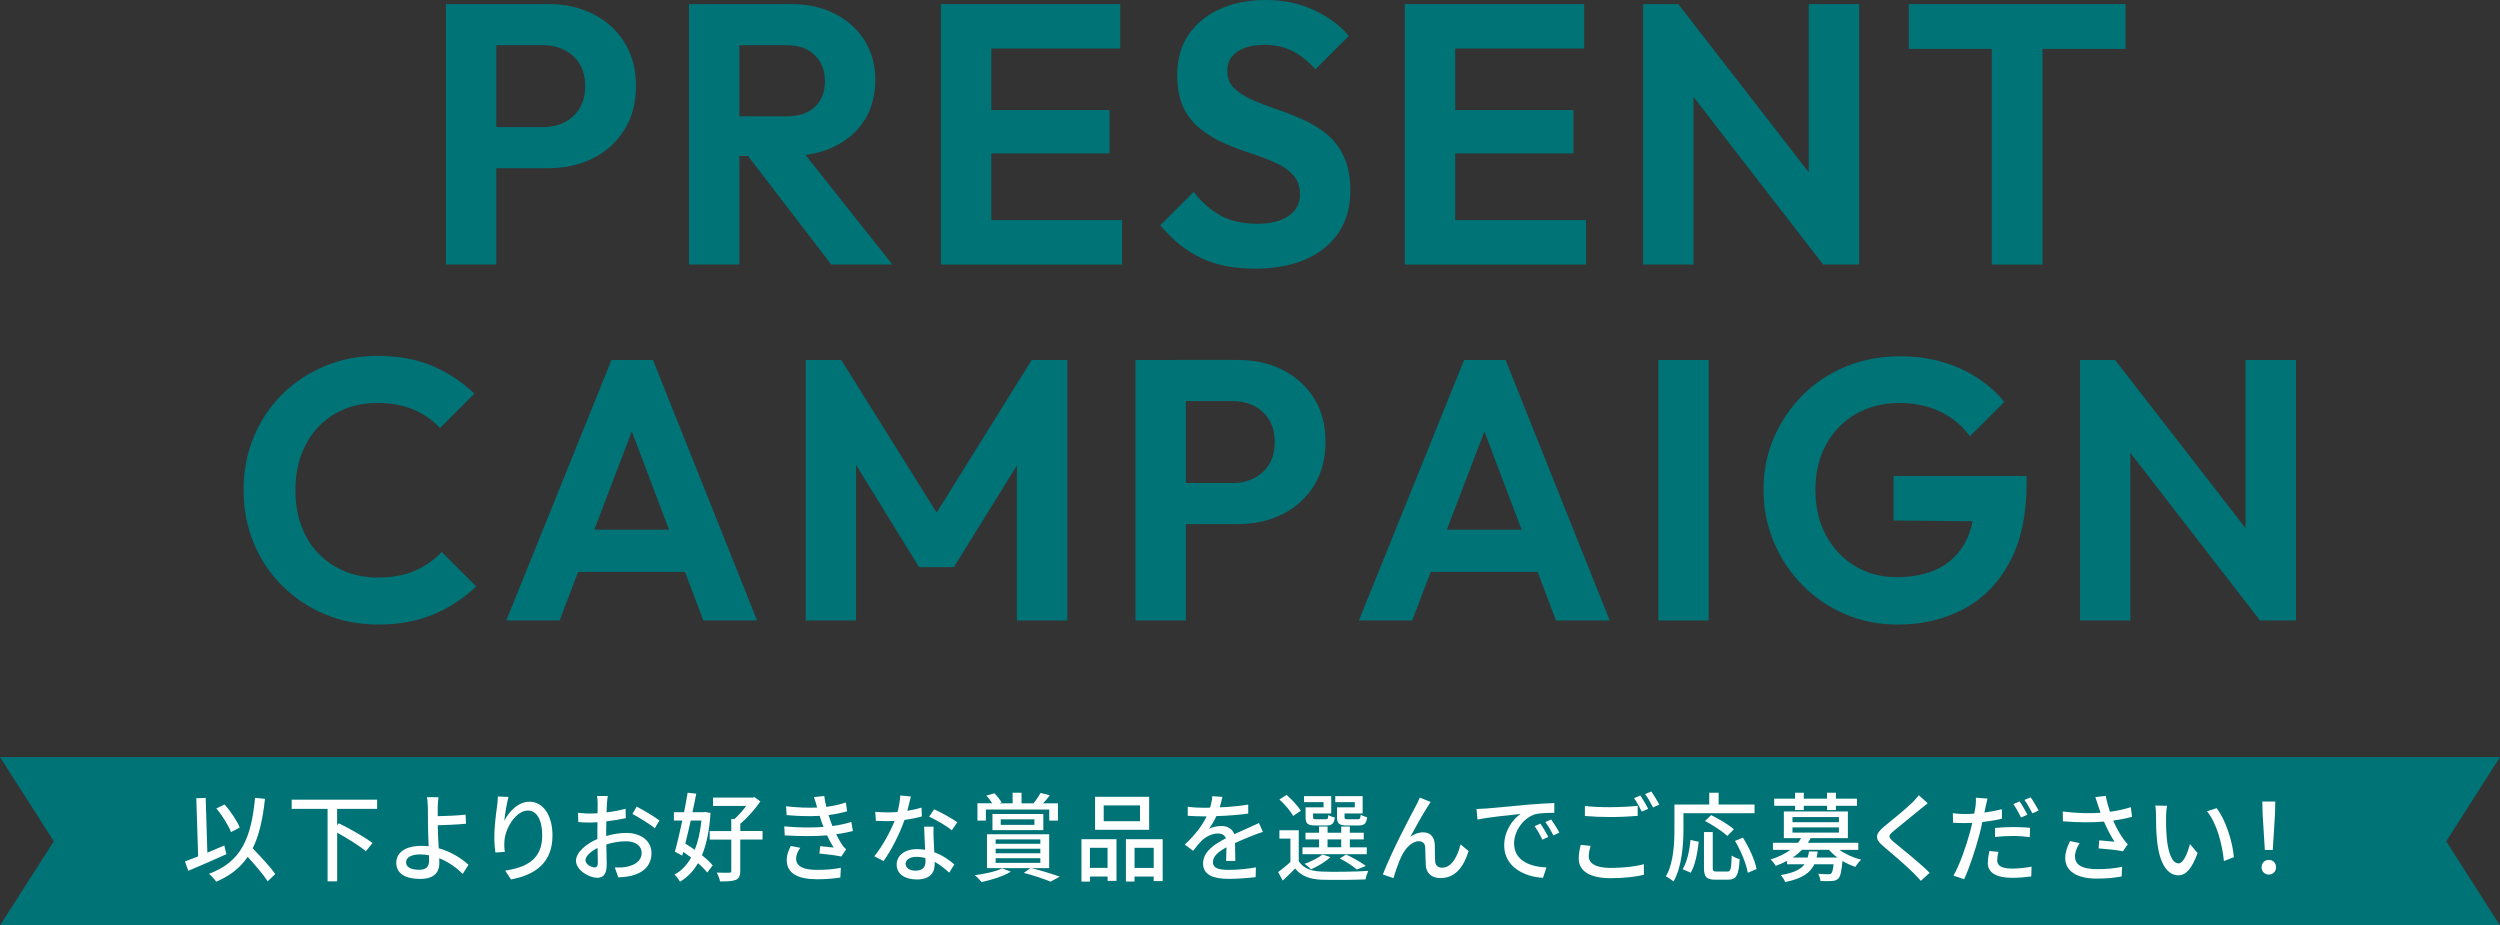 <?xml version="1.0" encoding="UTF-8"?><svg id="_レイヤー_2" xmlns="http://www.w3.org/2000/svg" viewBox="0 0 662.88 245.39"><rect x="0" y="0" width="662.88" height="245.39" fill="#333333" stroke="none"/><defs><style>.cls-1{fill:#fff;}.cls-1,.cls-2{stroke-width:0px;}.cls-2{fill:#007376;}</style></defs><g id="_レイヤー_2-2"><path class="cls-2" d="M118.23,70.15V1.08h13.36v69.07h-13.36ZM128.05,44.61v-10.91h16.01c2.1,0,3.99-.44,5.7-1.33,1.7-.88,3.03-2.13,3.98-3.73.95-1.6,1.42-3.55,1.42-5.85s-.48-4.14-1.42-5.75c-.95-1.6-2.28-2.85-3.98-3.73-1.7-.88-3.6-1.33-5.7-1.33h-16.01V1.08h17.39c4.39,0,8.33.88,11.84,2.65,3.5,1.77,6.27,4.27,8.3,7.52,2.03,3.24,3.05,7.09,3.05,11.54s-1.02,8.32-3.05,11.59c-2.03,3.28-4.8,5.8-8.3,7.56-3.5,1.77-7.45,2.65-11.84,2.65h-17.39Z"/><path class="cls-2" d="M182.68,70.15V1.08h13.36v69.07h-13.36ZM192.5,41.36v-10.51h15.92c3.34,0,5.9-.83,7.66-2.51s2.65-3.95,2.65-6.83-.88-5.03-2.65-6.83c-1.77-1.8-4.29-2.7-7.57-2.7h-16.01V1.08h17.29c4.39,0,8.27.87,11.64,2.6,3.37,1.74,5.99,4.11,7.86,7.12,1.87,3.01,2.8,6.48,2.8,10.41s-.93,7.58-2.8,10.56c-1.87,2.98-4.5,5.32-7.91,7.02-3.41,1.7-7.37,2.55-11.89,2.55h-17ZM220.41,70.15l-22.89-29.87,12.38-3.83,26.72,33.7h-16.21Z"/><path class="cls-2" d="M249.49,70.15V1.08h13.36v69.07h-13.36ZM259.31,12.87V1.08h37.73v11.79h-37.73ZM259.31,40.68v-11.5h34.88v11.5h-34.88ZM259.31,70.15v-11.79h38.22v11.79h-38.22Z"/><path class="cls-2" d="M332.61,71.23c-5.5,0-10.23-.95-14.2-2.85-3.96-1.9-7.55-4.78-10.76-8.65l8.84-8.84c2.1,2.69,4.47,4.77,7.12,6.24,2.65,1.47,5.91,2.21,9.78,2.21,3.47,0,6.22-.69,8.25-2.06,2.03-1.38,3.05-3.27,3.05-5.7,0-2.1-.59-3.8-1.77-5.11-1.18-1.31-2.74-2.41-4.67-3.29-1.93-.88-4.06-1.7-6.39-2.46-2.33-.75-4.63-1.62-6.93-2.6-2.29-.98-4.42-2.23-6.39-3.73-1.96-1.51-3.52-3.41-4.67-5.7-1.15-2.29-1.72-5.24-1.72-8.84,0-4.19,1.01-7.76,3.05-10.71,2.03-2.95,4.81-5.21,8.35-6.78,3.54-1.57,7.53-2.36,11.99-2.36,4.72,0,8.99.88,12.82,2.65,3.83,1.77,6.93,4.06,9.28,6.88l-8.84,8.84c-2.03-2.23-4.11-3.86-6.24-4.91-2.13-1.05-4.54-1.57-7.22-1.57-3.08,0-5.5.61-7.27,1.82-1.77,1.21-2.65,2.9-2.65,5.06,0,1.9.59,3.42,1.77,4.57,1.18,1.15,2.73,2.16,4.67,3.05,1.93.88,4.08,1.72,6.43,2.51,2.36.79,4.68,1.69,6.98,2.7,2.29,1.02,4.4,2.29,6.34,3.83,1.93,1.54,3.49,3.54,4.67,5.99,1.18,2.46,1.77,5.49,1.77,9.09,0,6.42-2.26,11.48-6.78,15.18-4.52,3.7-10.74,5.55-18.67,5.55Z"/><path class="cls-2" d="M372.49,70.15V1.08h13.36v69.07h-13.36ZM382.32,12.87V1.08h37.73v11.79h-37.73ZM382.32,40.68v-11.5h34.88v11.5h-34.88ZM382.32,70.15v-11.79h38.22v11.79h-38.22Z"/><path class="cls-2" d="M435.67,70.15V1.08h9.33l4.03,13.46v55.61h-13.36ZM483.42,70.15l-40.97-52.96,2.55-16.11,41.07,52.96-2.65,16.11ZM483.42,70.15l-3.83-12.97V1.08h13.36v69.07h-9.53Z"/><path class="cls-2" d="M506.11,12.97V1.08h57.48v11.89h-57.48ZM528.12,70.15V2.55h13.46v67.6h-13.46Z"/><path class="cls-2" d="M100.25,165.6c-5.11,0-9.83-.92-14.15-2.75-4.32-1.83-8.11-4.37-11.35-7.61-3.24-3.24-5.75-7.02-7.52-11.35-1.77-4.32-2.65-8.97-2.65-13.95s.88-9.63,2.65-13.95c1.77-4.32,4.26-8.09,7.47-11.3s6.98-5.73,11.3-7.57c4.32-1.83,9-2.75,14.05-2.75,5.63,0,10.53.9,14.69,2.7,4.16,1.8,7.84,4.24,11.05,7.32l-9.14,9.14c-1.9-2.1-4.22-3.73-6.98-4.91-2.75-1.18-5.96-1.77-9.63-1.77-3.14,0-6.04.54-8.69,1.62-2.65,1.08-4.96,2.65-6.93,4.72-1.96,2.06-3.47,4.52-4.52,7.37-1.05,2.85-1.57,5.98-1.57,9.38s.52,6.63,1.57,9.48c1.05,2.85,2.55,5.29,4.52,7.32,1.97,2.03,4.27,3.6,6.93,4.72,2.65,1.11,5.58,1.67,8.79,1.67,3.86,0,7.17-.6,9.92-1.82,2.75-1.21,5.11-2.86,7.07-4.96l9.14,9.14c-3.28,3.14-7.06,5.62-11.35,7.42-4.29,1.8-9.19,2.7-14.69,2.7Z"/><path class="cls-2" d="M134.24,164.52l27.9-69.07h11l27.61,69.07h-14.25l-21.42-56.59h4.91l-21.61,56.59h-14.15ZM149.08,151.65v-11.2h37.14v11.2h-37.14Z"/><path class="cls-2" d="M213.63,164.52v-69.07h9.43l28,44.8h-5.4l27.9-44.8h9.43v69.07h-13.36v-46.08l2.65.69-19.35,31.24h-9.24l-19.26-31.24,2.55-.69v46.08h-13.36Z"/><path class="cls-2" d="M301.07,164.52v-69.07h13.36v69.07h-13.36ZM310.89,138.98v-10.91h16.01c2.09,0,3.99-.44,5.7-1.33,1.7-.88,3.03-2.13,3.98-3.73.95-1.6,1.42-3.55,1.42-5.85s-.48-4.14-1.42-5.75c-.95-1.6-2.28-2.85-3.98-3.73-1.7-.88-3.6-1.33-5.7-1.33h-16.01v-10.91h17.39c4.39,0,8.33.88,11.84,2.65,3.5,1.77,6.27,4.27,8.3,7.52,2.03,3.24,3.04,7.09,3.04,11.54s-1.02,8.32-3.04,11.59c-2.03,3.28-4.8,5.8-8.3,7.56-3.5,1.77-7.45,2.65-11.84,2.65h-17.39Z"/><path class="cls-2" d="M360.31,164.52l27.9-69.07h11l27.61,69.07h-14.25l-21.42-56.59h4.91l-21.62,56.59h-14.15ZM375.15,151.65v-11.2h37.14v11.2h-37.14Z"/><path class="cls-2" d="M439.7,164.52v-69.07h13.36v69.07h-13.36Z"/><path class="cls-2" d="M502.97,165.6c-4.85,0-9.42-.92-13.71-2.75-4.29-1.83-8.06-4.39-11.3-7.66-3.24-3.27-5.78-7.07-7.61-11.4-1.83-4.32-2.75-8.97-2.75-13.95s.93-9.61,2.8-13.9c1.87-4.29,4.44-8.06,7.71-11.3,3.27-3.24,7.11-5.75,11.5-7.52,4.39-1.77,9.14-2.65,14.25-2.65,5.7,0,10.92,1.05,15.67,3.14,4.75,2.1,8.73,5.08,11.94,8.94l-9.14,9.14c-2.1-2.88-4.75-5.08-7.96-6.58-3.21-1.51-6.75-2.26-10.61-2.26-4.39,0-8.27.97-11.64,2.9-3.37,1.93-6.01,4.63-7.91,8.11-1.9,3.47-2.85,7.47-2.85,11.99s.95,8.71,2.85,12.18c1.9,3.47,4.47,6.17,7.71,8.11,3.24,1.93,6.89,2.9,10.96,2.9,4.39,0,8.12-.79,11.2-2.36,3.08-1.57,5.44-3.91,7.07-7.02,1.64-3.11,2.46-6.93,2.46-11.45l8.74,6.09-30.26-.29v-11.79h35.27v1.96c0,8.25-1.47,15.16-4.42,20.73-2.95,5.57-7.01,9.74-12.18,12.53-5.18,2.78-11.1,4.18-17.78,4.18Z"/><path class="cls-2" d="M551.51,164.52v-69.07h9.33l4.03,13.46v55.61h-13.36ZM599.25,164.52l-40.97-52.96,2.55-16.11,41.07,52.96-2.65,16.11ZM599.25,164.52l-3.83-12.97v-56.1h13.36v69.07h-9.53Z"/><polygon class="cls-2" points="662.88 245.39 0 245.39 14.26 223.07 0 200.74 662.88 200.74 648.62 223.07 662.88 245.39"/><path class="cls-1" d="M60.03,226.49c-3.49,1.59-7.26,3.21-10.11,4.41l-.87-2.49c.97-.36,2.18-.82,3.49-1.33l-.49-15.42,2.49-.1.44,14.52c1.49-.62,3-1.26,4.49-1.9l.56,2.31ZM70.98,233.69c-1.1-1.72-3.26-4.26-5.31-6.49-1.92,2.85-4.62,5-8.34,6.59-.33-.51-1.31-1.62-1.92-2.1,8.52-3.15,11.18-9.34,12.23-20.14l2.62.26c-.59,5.39-1.54,9.7-3.26,13.13,2.18,2.26,4.75,5,5.98,6.82l-2,1.92ZM61.26,220.64c-.67-1.74-2.31-4.41-3.9-6.28l2.18-1.05c1.67,1.85,3.28,4.33,4.03,6.1l-2.31,1.23Z"/><path class="cls-1" d="M89.39,214.48v4.33l.44-.51c2.92,1.41,6.95,3.69,8.93,5.23l-1.74,2.18c-1.64-1.39-4.85-3.39-7.62-4.92v12.9h-2.54v-19.21h-9.52v-2.44h22.65v2.44h-10.59Z"/><path class="cls-1" d="M116.07,214.15c-.03.64,0,1.44,0,2.26,2.05-.03,5.18-.15,7.39-.41l.1,2.41c-2.23.23-5.41.36-7.49.41,0,1.64.15,4,.26,6.1,3.28.92,6.1,2.72,7.9,4.39l-1.54,2.41c-1.56-1.56-3.74-3.18-6.23-4.16.03.51.03.97.03,1.36,0,2.18-1.23,4.13-5.03,4.13-3.59,0-6.39-1.15-6.39-4.31,0-2.49,2.15-4.46,6.69-4.46.64,0,1.28.05,1.9.1-.08-2.03-.18-4.31-.18-5.77s-.03-3.36-.03-4.46c-.03-1.08-.1-2.21-.26-2.77h3.08c-.1.64-.18,1.9-.21,2.77ZM111.22,230.62c1.77,0,2.56-.82,2.56-2.56,0-.33,0-.77-.03-1.28-.77-.15-1.54-.23-2.33-.23-2.39,0-3.75.79-3.75,2.1s1.36,1.98,3.54,1.98Z"/><path class="cls-1" d="M133.72,217.66c1.13-2.33,3.59-5.08,6.69-5.08,3.49,0,6.08,3.44,6.08,8.95,0,7.16-4.46,10.44-11,11.65l-1.54-2.33c5.62-.87,9.82-2.95,9.82-9.31,0-4-1.36-6.62-3.8-6.62-3.13,0-5.98,4.62-6.21,8-.08.85-.08,1.72.1,2.95l-2.51.18c-.13-.98-.28-2.46-.28-4.16,0-2.41.41-5.93.74-8.26.13-.87.18-1.72.21-2.44l2.8.13c-.44,1.62-.95,4.72-1.1,6.34Z"/><path class="cls-1" d="M160.93,213.04c-.03.62-.05,1.44-.1,2.36,1.8-.21,3.64-.56,5.05-.97l.05,2.51c-1.49.33-3.39.64-5.16.85-.03,1.03-.05,2.05-.05,2.98v.9c1.87-.54,3.77-.82,5.33-.82,3.82,0,6.69,2.05,6.69,5.33,0,3.05-1.77,5.18-5.54,6.08-1.15.26-2.31.33-3.26.38l-.92-2.62c1.03.03,2.13.03,3.08-.18,2.15-.41,4.03-1.54,4.03-3.69,0-1.98-1.77-3.08-4.1-3.08-1.8,0-3.57.31-5.26.85.03,2.13.1,4.28.1,5.31,0,2.72-1,3.51-2.51,3.51-2.23,0-5.64-2.05-5.64-4.51,0-2.18,2.64-4.46,5.67-5.77v-1.59c0-.9,0-1.87.03-2.85-.64.05-1.21.08-1.69.08-1.56,0-2.54-.05-3.39-.13l-.08-2.46c1.46.18,2.46.21,3.41.21.54,0,1.13-.03,1.77-.08,0-1.15.03-2.08.03-2.54,0-.54-.08-1.56-.15-2.03h2.82c-.08.49-.15,1.36-.21,1.98ZM157.65,230c.51,0,.87-.33.87-1.18s-.05-2.31-.08-3.98c-1.87.92-3.21,2.23-3.21,3.26s1.54,1.9,2.41,1.9ZM174.86,217.58l-1.26,2.05c-1.23-1.13-4.31-2.95-5.92-3.8l1.13-1.95c1.9.95,4.77,2.69,6.05,3.69Z"/><path class="cls-1" d="M188.4,215.56c-.31,4.64-1.05,8.31-2.28,11.21,1.18.92,2.18,1.87,2.85,2.69l-1.44,1.9c-.59-.74-1.44-1.62-2.46-2.49-1.23,2.15-2.82,3.75-4.77,4.92-.33-.59-.95-1.46-1.46-1.9,1.8-.95,3.26-2.46,4.41-4.51-.69-.51-1.39-1.03-2.1-1.49l-.26.98-1.95-1.05c.62-2.15,1.31-5.16,1.98-8.26h-2.23v-2.21h2.69c.36-1.8.69-3.57.95-5.16l2.28.26c-.28,1.54-.64,3.21-1,4.9h2.95l.44-.05,1.41.26ZM183.15,217.56c-.46,2.13-.97,4.23-1.44,6.13.82.51,1.69,1.05,2.51,1.64.87-2.15,1.46-4.75,1.77-7.77h-2.85ZM202.18,222.61h-5.9v8.29c0,1.31-.28,1.98-1.15,2.39-.9.36-2.23.44-4.21.41-.1-.64-.51-1.67-.87-2.33,1.49.05,2.87.05,3.31.03.41,0,.54-.13.54-.49v-8.29h-5.72v-2.26h5.72v-3.21h.87c1.05-.95,2.21-2.26,3.08-3.46h-8.8v-2.21h10.52l.46-.13,1.59,1.15c-1.41,2.03-3.46,4.36-5.33,5.95v1.9h5.9v2.26Z"/><path class="cls-1" d="M215.82,211.35l2.74-.31c.1.95.31,1.92.54,2.9,1.8-.23,3.54-.62,5.18-1.15l.33,2.33c-1.44.41-3.18.77-4.92,1,.18.54.33,1.05.51,1.51.15.44.33.9.51,1.39,2.1-.26,3.8-.69,5.03-1.08l.41,2.41c-1.23.31-2.74.62-4.44.85.49,1,1.03,1.95,1.59,2.8.31.46.64.82,1.05,1.21l-1.28,1.9c-1.44-.33-4-.62-5.8-.79l.21-1.95c1.23.13,2.77.28,3.57.36-.67-1.05-1.26-2.15-1.74-3.23-3.13.26-7.31.26-11.23,0l-.13-2.39c3.85.38,7.52.38,10.41.15-.15-.38-.31-.77-.44-1.13-.23-.67-.41-1.26-.59-1.8-2.46.13-5.54.1-8.75-.21l-.15-2.33c3.05.33,5.85.46,8.26.33-.03-.08-.05-.15-.08-.23-.23-.82-.49-1.69-.79-2.54ZM211.1,227.67c0,2.03,1.85,2.98,5.59,2.98,2.41,0,4.41-.18,6.26-.56l-.13,2.59c-1.8.28-3.95.46-6.1.46-5.08,0-8.05-1.51-8.11-4.98-.03-1.54.49-2.69,1.08-3.85l2.51.49c-.62.87-1.1,1.77-1.1,2.87Z"/><path class="cls-1" d="M240.58,214.99c1.31-.21,2.59-.49,3.77-.87l.08,2.36c-1.28.36-2.87.69-4.59.92-1.26,3.62-3.49,8.08-5.57,10.9l-2.46-1.26c2.1-2.51,4.23-6.46,5.39-9.36-.64.03-1.26.05-1.87.05-.97,0-2.05-.03-3.08-.08l-.18-2.39c1,.1,2.23.15,3.26.15.85,0,1.74-.03,2.64-.1.38-1.44.69-3.03.74-4.39l2.82.28c-.21.9-.56,2.33-.95,3.77ZM247.55,222.18c.03.85.1,2.33.18,3.8,2.21.79,4,2.08,5.31,3.23l-1.36,2.18c-1-.92-2.31-2.03-3.85-2.87v.72c0,2.18-1.31,3.95-4.69,3.95-2.98,0-5.39-1.28-5.39-3.95,0-2.41,2.18-4.1,5.36-4.1.77,0,1.49.08,2.18.18-.08-2.03-.21-4.44-.26-6.13h2.51c-.05,1.08-.03,1.98,0,3ZM242.81,230.85c1.95,0,2.59-1.08,2.59-2.46,0-.23,0-.54-.03-.87-.74-.21-1.54-.33-2.39-.33-1.69,0-2.85.77-2.85,1.82s.92,1.85,2.67,1.85ZM246.37,216.56l1.31-1.98c1.85.82,4.87,2.51,6.16,3.44l-1.46,2.13c-1.41-1.18-4.26-2.8-6-3.59Z"/><path class="cls-1" d="M268.02,231.13c-1.92,1.21-5.18,2.21-7.75,2.74-.41-.49-1.26-1.41-1.8-1.8,2.67-.36,5.64-1,7.26-1.82l2.28.87ZM261.43,217.58h-2.26v-4.59h3.92c-.41-.67-1-1.44-1.54-2.05l2.13-.59c.72.72,1.51,1.72,1.9,2.44l-.59.21h3.51v-2.8h2.36v2.8h3.28l-.08-.03c.64-.77,1.44-1.95,1.87-2.72l2.44.62c-.56.8-1.23,1.54-1.8,2.13h3.95v4.59h-2.31v-2.95h-16.8v2.95ZM273.51,230.18c2.69.69,5.69,1.62,7.49,2.26l-2.44,1.33c-1.59-.67-4.36-1.62-7.08-2.31l1.74-1.28h-11.52v-8.98h16.49v8.98h-4.69ZM263.15,220.12v-4.28h13.49v4.28h-13.49ZM264,223.74h11.85v-1.18h-11.85v1.18ZM264,226.25h11.85v-1.21h-11.85v1.21ZM264,228.79h11.85v-1.23h-11.85v1.23ZM265.35,218.71h8.93v-1.46h-8.93v1.46Z"/><path class="cls-1" d="M286.75,222.51h9.29v11.06h-2.36v-1.15h-4.67v1.33h-2.26v-11.23ZM289,224.79v5.33h4.67v-5.33h-4.67ZM304.7,220.02h-14.34v-8.75h14.34v8.75ZM302.27,213.56h-9.62v4.18h9.62v-4.18ZM308.29,222.51v11.11h-2.39v-1.21h-5.08v1.33h-2.28v-11.23h9.75ZM305.91,230.13v-5.33h-5.08v5.33h5.08Z"/><path class="cls-1" d="M323.43,214.07c2.51-.1,5.21-.33,7.54-.74v2.39c-2.51.36-5.67.59-8.44.67-.56,1.21-1.26,2.41-1.98,3.39.85-.49,2.28-.77,3.28-.77,1.62,0,2.95.74,3.44,2.18,1.59-.74,2.9-1.28,4.1-1.85.87-.38,1.62-.72,2.44-1.13l1.05,2.36c-.74.23-1.85.64-2.62.95-1.31.51-2.98,1.18-4.77,2,.03,1.46.05,3.51.08,4.75h-2.44c.05-.9.08-2.36.1-3.62-2.21,1.21-3.59,2.39-3.59,3.9,0,1.74,1.67,2.1,4.26,2.1,2.08,0,4.87-.26,7.13-.67l-.08,2.59c-1.85.23-4.82.46-7.13.46-3.82,0-6.8-.9-6.8-4.08s3.08-5.16,6.05-6.67c-.33-.9-1.15-1.28-2.1-1.28-1.56,0-3.18.82-4.26,1.85-.74.72-1.49,1.67-2.33,2.74l-2.21-1.64c3-2.82,4.75-5.31,5.8-7.49h-.74c-1.08,0-2.85-.05-4.28-.15v-2.41c1.36.21,3.18.28,4.41.28.49,0,1,0,1.51-.03.33-1.05.54-2.13.59-3.05l2.67.21c-.15.72-.36,1.67-.69,2.77Z"/><path class="cls-1" d="M344.38,228.36c1.13,1.82,3.23,2.64,6.05,2.74,2.98.13,9.08.05,12.36-.18-.23.54-.59,1.56-.72,2.26-3.03.13-8.59.18-11.62.08-3.23-.13-5.46-1-7.03-2.98-1.03,1.05-2.1,2.1-3.31,3.21l-1.21-2.26c1-.72,2.18-1.69,3.26-2.67v-6.21h-2.92v-2.21h5.13v8.21ZM342.87,216.35c-.64-1.26-2.21-3.08-3.64-4.36l1.9-1.21c1.44,1.23,3.05,2.95,3.77,4.21l-2.03,1.36ZM362.39,226.49h-17.03v-1.82h4.39v-2.1h-3.59v-1.77h3.59v-1.64h2.26v1.64h3.62v-1.64h2.28v1.64h3.69v1.77h-3.69v2.1h4.49v1.82ZM350.95,212.69h-5.18v-1.59h7.21v4.59h-4.82v.95c0,.51.13.59.87.59h2.44c.56,0,.67-.13.74-1.13.38.28,1.15.54,1.72.64-.21,1.67-.77,2.13-2.21,2.13h-2.92c-2.08,0-2.62-.46-2.62-2.21v-2.59h4.77v-1.38ZM352.74,227.28c-1.31,1.26-3.41,2.46-5.1,3.23-.38-.41-1.23-1.13-1.74-1.46,1.77-.64,3.62-1.54,4.75-2.49l2.1.72ZM352,224.66h3.62v-2.1h-3.62v2.1ZM359.23,212.69h-5.18v-1.59h7.26v4.59h-4.8v.95c0,.51.13.59.92.59h2.59c.56,0,.69-.15.77-1.21.41.28,1.15.54,1.72.67-.21,1.72-.79,2.18-2.23,2.18h-3.13c-2.05,0-2.64-.46-2.64-2.23v-2.57h4.72v-1.38ZM359.75,230.56c-1-.9-2.82-2.08-4.51-2.95l1.69-1.03c1.87.87,4,2.08,5.23,3.03l-2.41.95Z"/><path class="cls-1" d="M378.52,213.92c-1.18,1.8-3.31,5.62-4.59,8,1.1-.85,2.31-1.23,3.41-1.23,1.82,0,3,1.15,3.1,3.23.05,1.33,0,3.33.1,4.51.08,1.18.9,1.64,1.87,1.64,2.59,0,4.16-3.23,4.85-6.18l2.15,1.77c-1.33,4.26-3.59,7.16-7.41,7.16-2.8,0-3.87-1.72-3.95-3.39-.1-1.46-.08-3.49-.15-4.75-.05-1-.64-1.62-1.69-1.62-1.92,0-3.64,1.95-4.62,4-.72,1.51-1.75,4.46-2.1,5.77l-2.82-.95c1.9-5.18,7.36-15.67,8.72-18.13.33-.64.72-1.36,1.08-2.26l2.87,1.15c-.23.33-.51.8-.82,1.26Z"/><path class="cls-1" d="M393.89,214.4c1.87-.18,6.44-.62,11.16-1.03,2.75-.23,5.31-.38,7.08-.44v2.59c-1.44,0-3.67.03-5,.36-3.41,1.03-5.67,4.69-5.67,7.72,0,4.67,4.36,6.23,8.59,6.41l-.92,2.74c-5.03-.26-10.29-2.95-10.29-8.59,0-3.87,2.28-6.98,4.36-8.34-2.59.26-8.57.87-11.44,1.49l-.26-2.8c.97-.03,1.87-.08,2.39-.13ZM410.54,221.92l-1.59.72c-.62-1.31-1.28-2.49-2.05-3.59l1.54-.67c.62.9,1.56,2.46,2.1,3.54ZM413.46,220.77l-1.56.74c-.67-1.31-1.33-2.44-2.15-3.54l1.54-.69c.62.87,1.62,2.41,2.18,3.49Z"/><path class="cls-1" d="M421.26,227.05c0,1.82,1.79,3.08,5.75,3.08,3.49,0,6.77-.38,8.85-1l.03,2.82c-2,.51-5.18.9-8.8.9-5.51,0-8.49-1.85-8.49-5.21,0-1.39.28-2.62.51-3.62l2.64.26c-.28.97-.49,1.85-.49,2.77ZM427.11,214.02c2.49,0,5.23-.15,7.13-.36v2.67c-1.77.15-4.72.31-7.13.31-2.62,0-4.82-.1-6.87-.28v-2.64c1.87.21,4.23.31,6.87.31ZM437.01,214.46l-1.69.74c-.51-1.05-1.33-2.59-2.05-3.57l1.67-.69c.64.92,1.57,2.51,2.08,3.51ZM439.98,213.35l-1.67.74c-.56-1.1-1.39-2.59-2.1-3.54l1.64-.69c.67.95,1.64,2.56,2.13,3.49Z"/><path class="cls-1" d="M446.37,219.84c0,4-.38,9.95-2.62,13.88-.44-.38-1.49-1.1-2.03-1.36,2.08-3.64,2.26-8.85,2.26-12.52v-6.52h9.23v-3.13h2.49v3.13h9.52v2.31h-18.85v4.21ZM446.16,230.46c1.21-1.98,1.82-5,2.08-7.75l2.18.49c-.31,2.8-.9,6.18-2.13,8.21l-2.13-.95ZM457.99,231.1c.92,0,1.05-.64,1.18-4.26.49.38,1.49.8,2.1.97-.23,4.26-.85,5.44-3.1,5.44h-3.33c-2.41,0-3.03-.77-3.03-3.21v-9.41h2.33v9.41c0,.9.18,1.05,1.05,1.05h2.8ZM458.01,221.64c-1.23-1.15-3.85-2.87-5.92-3.95l1.62-1.56c2.03.97,4.67,2.56,6.03,3.75l-1.72,1.77ZM462.14,222.1c1.64,2.62,3.21,6.03,3.62,8.34l-2.33.98c-.36-2.26-1.79-5.77-3.39-8.46l2.1-.85Z"/><path class="cls-1" d="M487.74,225.33c1.54,1.15,3.69,2.1,5.75,2.62-.51.44-1.18,1.31-1.54,1.9-1.15-.38-2.33-.9-3.41-1.56-.26,2.82-.56,4.1-1.1,4.67-.49.44-.97.59-1.72.64-.59.05-1.77.05-3.03,0-.05-.59-.28-1.39-.59-1.92,1.1.1,2.21.13,2.64.13.41,0,.62-.05.82-.21.26-.26.46-.95.62-2.44h-5.1c-1.1,2.28-3.23,3.8-7.72,4.72-.21-.56-.77-1.41-1.18-1.85,3.46-.59,5.28-1.51,6.31-2.87h-4.64v-.9c-.9.49-1.92.92-3.03,1.33-.26-.54-.92-1.33-1.36-1.69,2.15-.69,3.92-1.56,5.26-2.56h-4.62v-1.87h6.64c.33-.41.59-.8.82-1.23h-4.57v-7.08h16.98v7.08h-9.88c-.23.44-.44.82-.72,1.23h13.36v1.87h-5ZM475.97,213.66h-5.54v-1.9h5.54v-1.56h2.31v1.56h6.16v-1.56h2.36v1.56h5.59v1.9h-5.59v1.13h-2.36v-1.13h-6.16v1.13h-2.31v-1.13ZM475.28,218h12.31v-1.36h-12.31v1.36ZM475.28,220.77h12.31v-1.39h-12.31v1.39ZM487.2,227.38c-.87-.62-1.62-1.33-2.26-2.05h-7.13c-.72.72-1.54,1.44-2.49,2.05h3.98c.15-.51.28-1.05.36-1.62h2.31c-.08.56-.18,1.1-.31,1.62h5.54Z"/><path class="cls-1" d="M509.16,214.58c-1.72,1.44-5.26,4.23-7.08,5.77-1.46,1.26-1.46,1.59.05,2.9,2.18,1.8,6.85,5.51,9.52,8.18l-2.33,2.13c-.62-.69-1.28-1.41-1.95-2.08-1.72-1.74-5.54-5.03-7.93-7.03-2.49-2.08-2.23-3.31.21-5.34,1.98-1.64,5.69-4.62,7.44-6.34.59-.62,1.33-1.39,1.67-1.92l2.38,2.13c-.64.49-1.46,1.18-1.97,1.59Z"/><path class="cls-1" d="M526.48,213.94c-.1.44-.21.95-.31,1.51,1.56-.21,3.16-.51,4.64-.87v2.51c-1.62.38-3.41.67-5.18.87-.23,1.1-.51,2.28-.79,3.36-.95,3.62-2.67,8.9-4.05,11.8l-2.82-.95c1.54-2.62,3.41-7.9,4.36-11.49.21-.8.44-1.64.62-2.49-.72.03-1.41.05-2.05.05-1.21,0-2.13-.03-3.05-.1l-.05-2.51c1.26.15,2.13.21,3.13.21.8,0,1.67-.03,2.54-.1.15-.77.28-1.41.33-1.9.13-.82.15-1.77.1-2.33l3.08.23c-.15.64-.38,1.69-.49,2.21ZM529.56,228.1c0,1.15.69,2.21,3.98,2.21,1.67,0,3.44-.21,5.13-.51l-.08,2.59c-1.44.18-3.13.36-5.08.36-4.18,0-6.44-1.36-6.44-3.9,0-1.08.21-2.15.41-3.21l2.41.23c-.21.79-.33,1.59-.33,2.23ZM533.79,219.3c1.49,0,3.03.05,4.49.21l-.08,2.46c-1.31-.18-2.82-.31-4.36-.31-1.67,0-3.23.08-4.85.26v-2.39c1.38-.13,3.16-.23,4.8-.23ZM537.58,216.02l-1.69.74c-.51-1.05-1.36-2.59-2.05-3.57l1.67-.69c.64.92,1.56,2.54,2.08,3.51ZM540.56,214.92l-1.67.74c-.56-1.1-1.41-2.59-2.1-3.56l1.64-.69c.69.97,1.64,2.59,2.13,3.51Z"/><path class="cls-1" d="M555.59,211.35l2.77-.33c.21,1.31.64,2.85,1.1,4.23,1.87-.26,3.85-.67,5.54-1.23l.31,2.57c-1.46.41-3.31.74-5,1,.79,1.82,1.82,3.62,2.64,4.77.38.56.79,1.05,1.23,1.51l-1.28,1.85c-1.33-.31-4.49-.62-6.46-.77l.18-2.13c1.36.1,3.18.26,4.05.36-.9-1.39-1.97-3.36-2.8-5.33-3.08.26-6.67.26-10.88-.08l-.05-2.59c3.82.46,7.26.54,10.03.33-.26-.79-.49-1.46-.67-1.98-.18-.56-.44-1.41-.72-2.18ZM550.2,227.13c0,2.31,2.08,3.31,5.77,3.33,2.69.03,4.92-.26,6.72-.62l-.13,2.56c-1.54.28-3.77.59-6.75.56-5.03-.03-8.21-1.9-8.21-5.46,0-1.49.49-2.87,1.28-4.49l2.54.56c-.8,1.23-1.23,2.36-1.23,3.54Z"/><path class="cls-1" d="M574.34,216.41c-.03,1.62,0,3.77.18,5.77.38,4.03,1.44,6.75,3.15,6.75,1.28,0,2.41-2.8,3-5.13l2.03,2.39c-1.62,4.39-3.21,5.9-5.08,5.9-2.59,0-4.98-2.46-5.67-9.21-.26-2.26-.28-5.34-.28-6.87,0-.64-.05-1.72-.21-2.41l3.13.05c-.13.74-.26,2.08-.26,2.77ZM592.32,227.28l-2.64,1.03c-.44-4.41-1.9-10.11-4.49-13.18l2.54-.85c2.36,2.98,4.26,8.85,4.59,13Z"/><path class="cls-1" d="M599.66,229.95c0-1.15.85-1.95,1.92-1.95s1.92.79,1.92,1.95-.85,1.95-1.92,1.95-1.92-.8-1.92-1.95ZM599.94,215.92l-.08-3.39h3.44l-.08,3.39-.59,9.44h-2.1l-.59-9.44Z"/></g></svg>